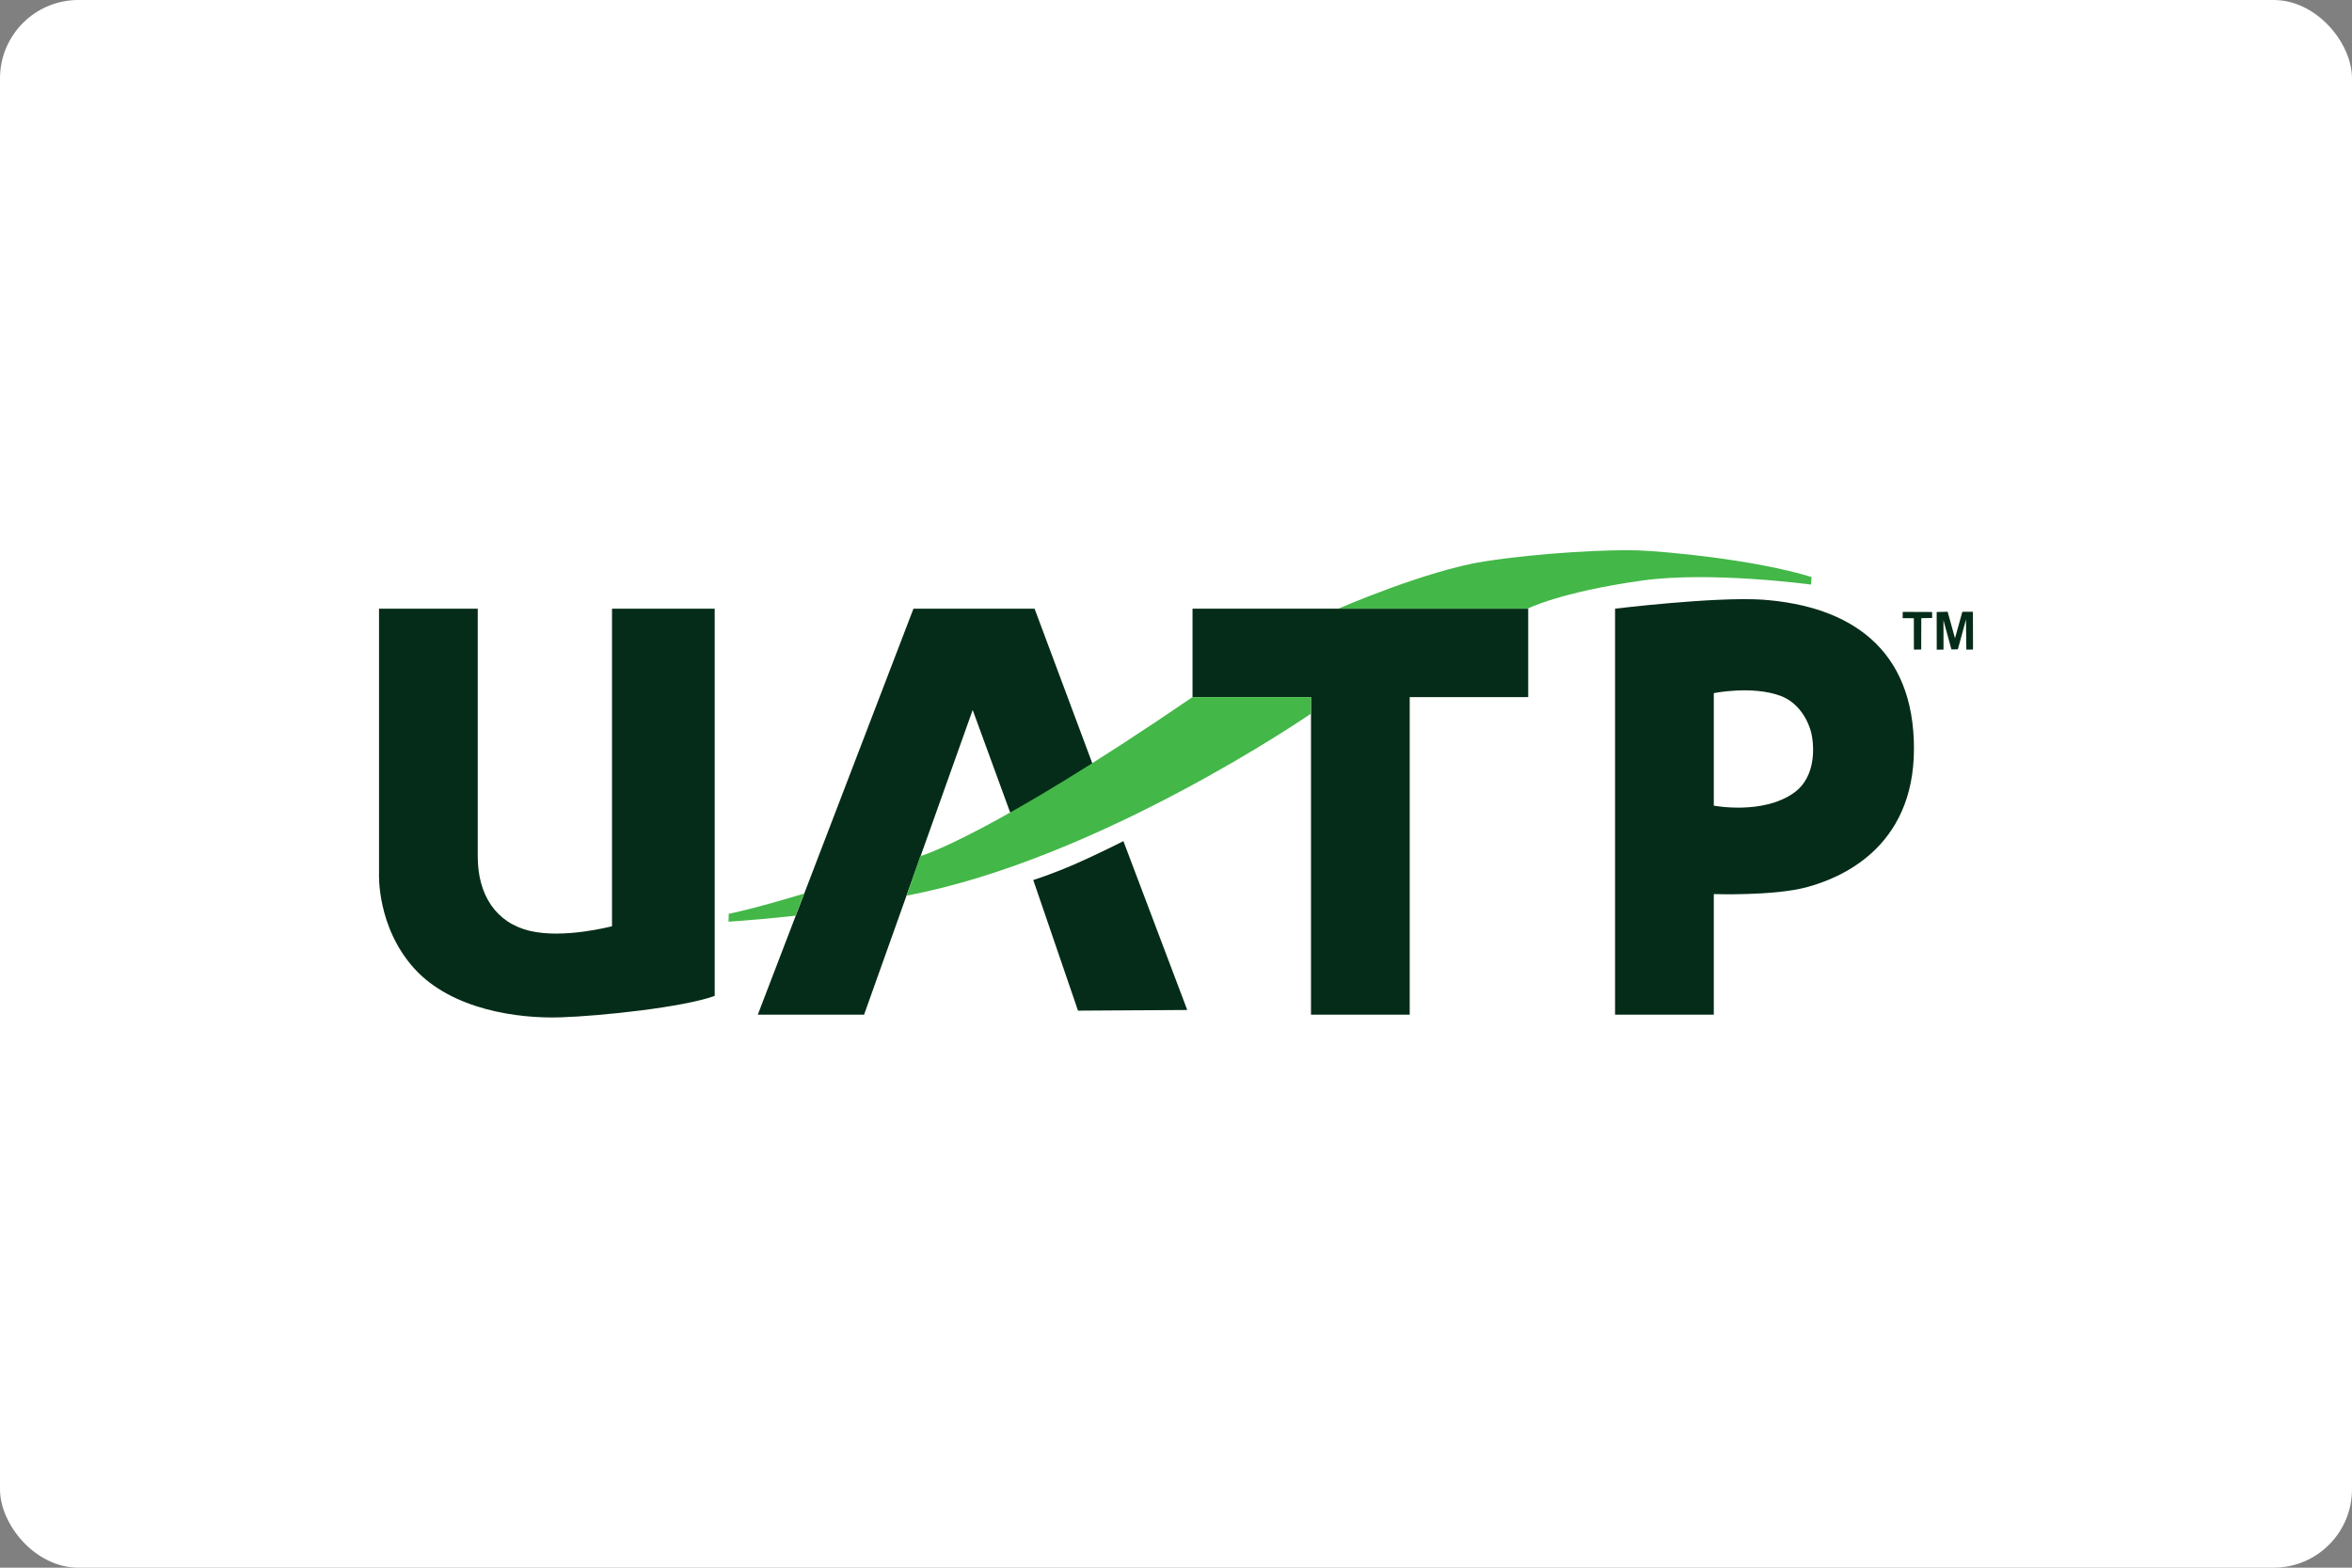 <svg width="120" height="80" viewBox="0 0 120 80" fill="none" xmlns="http://www.w3.org/2000/svg">
<rect x="0" y="0" width="120" height="80" fill="#808080" stroke="none"/>
<rect width="120" height="80" rx="4" fill="white"/>
<path fill-rule="evenodd" clip-rule="evenodd" d="M19.338 31.061V44.6C19.338 44.6 19.22 47.301 21.134 49.42C23.049 51.54 26.465 51.984 28.581 51.916C30.696 51.847 34.852 51.403 36.464 50.822V31.061H31.225V47.266C31.225 47.266 28.791 47.916 27.044 47.506C25.298 47.096 24.375 45.66 24.375 43.711V31.061H19.338Z" fill="#052C18"/>
<path fill-rule="evenodd" clip-rule="evenodd" d="M38.663 51.779L46.605 31.061H52.784L55.739 38.976L55.202 40.865L51.541 41.467L49.627 36.23L44.086 51.779H38.663Z" fill="#052C18"/>
<path fill-rule="evenodd" clip-rule="evenodd" d="M52.717 44.907L55 51.574L60.574 51.54L57.317 42.924C57.317 42.924 56.033 43.574 54.925 44.061C53.635 44.628 52.717 44.907 52.717 44.907Z" fill="#052C18"/>
<path fill-rule="evenodd" clip-rule="evenodd" d="M60.843 31.061V35.574H66.888V51.779H71.924V35.574H77.969V31.061H60.843Z" fill="#052C18"/>
<path fill-rule="evenodd" clip-rule="evenodd" d="M82.401 31.061V51.779H87.439V45.625C87.439 45.625 90.473 45.728 92.161 45.279C93.848 44.831 97.651 43.305 97.651 38.202C97.651 33.1 94.402 30.92 89.907 30.6C87.451 30.446 82.401 31.061 82.401 31.061ZM87.439 35.369V41.112C87.439 41.112 89.919 41.594 91.519 40.463C92.728 39.608 92.534 37.933 92.417 37.42C92.299 36.907 91.859 35.882 90.834 35.506C89.393 34.977 87.439 35.369 87.439 35.369Z" fill="#052C18"/>
<path fill-rule="evenodd" clip-rule="evenodd" d="M97.078 31.225L97.075 31.545L97.645 31.548L97.648 33.149L98.02 33.144L98.026 31.546L98.58 31.535L98.577 31.231L97.078 31.225Z" fill="#052C18"/>
<path fill-rule="evenodd" clip-rule="evenodd" d="M98.81 31.231L98.813 33.154L99.159 33.148L99.156 31.651L99.562 33.141L99.891 33.135L100.305 31.612L100.324 33.151L100.664 33.145L100.658 31.218L100.119 31.221L99.745 32.571L99.37 31.218L98.81 31.231Z" fill="#052C18"/>
<path fill-rule="evenodd" clip-rule="evenodd" d="M40.594 46.728L41.022 45.6C41.022 45.6 38.554 46.356 37.181 46.632C37.169 46.959 37.169 47.036 37.169 47.036C37.169 47.036 38.063 46.971 38.919 46.895C39.775 46.818 40.594 46.728 40.594 46.728Z" fill="#43B748"/>
<path fill-rule="evenodd" clip-rule="evenodd" d="M77.935 31.061C77.935 31.061 79.58 30.215 83.786 29.625C87.265 29.137 92.4 29.831 92.4 29.831C92.4 29.831 92.4 29.831 92.425 29.446C89.503 28.548 84.945 28.138 83.585 28.087C82.225 28.036 78.699 28.189 75.727 28.651C72.755 29.113 68.281 31.061 68.281 31.061H77.935Z" fill="#43B748"/>
<path fill-rule="evenodd" clip-rule="evenodd" d="M46.953 43.689C46.953 43.689 50.34 42.754 60.842 35.574H66.887L66.87 36.429C66.87 36.429 56.082 43.856 46.26 45.702C46.852 43.971 46.953 43.689 46.953 43.689Z" fill="#43B748"/>
</svg>

